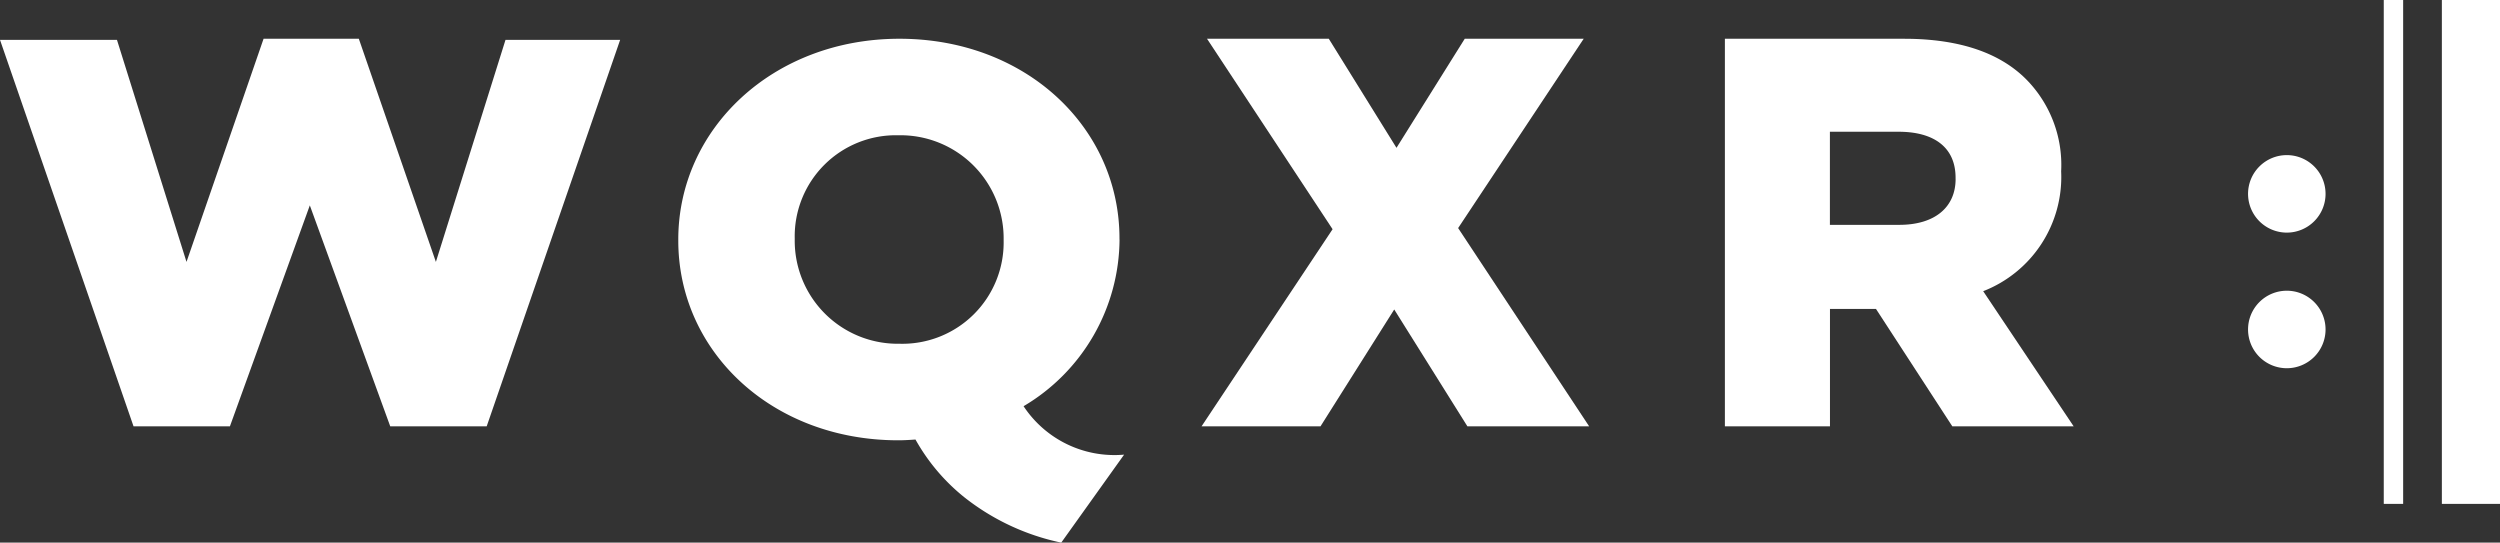 <?xml version="1.0" encoding="UTF-8"?> <svg xmlns="http://www.w3.org/2000/svg" width="149.217" height="32.388" viewBox="0 0 149.217 32.388"><rect x="0" y="0" width="149.217" height="32.388" fill="#333333" stroke="none"/><defs><style>.a{fill:#fff;}</style></defs><path class="a" d="M57.263,13.75v-.066c0-6.618-5.587-11.917-13.132-11.917S30.93,7.133,30.93,13.75v.066c0,6.618,5.586,11.918,13.131,11.918.347,0,.686-.022,1.026-.046a11.78,11.78,0,0,0,2.9,3.434,13.945,13.945,0,0,0,5.8,2.72l3.752-5.252a6.5,6.5,0,0,1-6-2.891,11.645,11.645,0,0,0,5.728-9.95Zm-6.914.065a6.047,6.047,0,0,1-6.218,6.156A6.149,6.149,0,0,1,37.88,13.75v-.066a6.034,6.034,0,0,1,6.181-6.156,6.157,6.157,0,0,1,6.288,6.222v.065Z" transform="translate(9.555 0.546)"></path><path class="a" d="M7.97,24.9h5.753l4.769-13.188,4.8,13.188h5.757L37.015,1.833H30.172L26.017,15.086l-4.6-13.319H15.732l-4.6,13.319L6.981,1.833H0Z" transform="translate(0 0.546)"></path><path class="a" d="M54.791,24.9h7.1l4.4-6.974L70.658,24.9h7.267l-7.82-11.833L77.6,1.767H70.5l-4.074,6.51-4.041-6.51H55.117l7.495,11.368Z" transform="translate(16.926 0.546)"></path><path class="a" d="M98.727,9.731V9.665a7.267,7.267,0,0,0-2-5.387c-1.518-1.585-3.912-2.51-7.371-2.51h-10.7V24.9h6.272V17.894h2.747L92.23,24.9h7.243l-5.4-8.066a7.314,7.314,0,0,0,4.656-7.1Zm-6.3.4c0,1.685-1.229,2.743-3.362,2.743H84.924V7.318H89.03c2.1,0,3.395.926,3.395,2.744v.067Z" transform="translate(24.297 0.546)"></path><path class="a" d="M111.349,30.075h3.47V0h-3.47Z" transform="translate(34.398)"></path><path class="a" d="M104.827,11.7a2.313,2.313,0,1,0-2.316-2.316,2.314,2.314,0,0,0,2.316,2.316" transform="translate(31.668 2.184)"></path><path class="a" d="M104.827,17.883a2.313,2.313,0,1,0-2.316-2.313,2.313,2.313,0,0,0,2.316,2.313" transform="translate(31.668 4.095)"></path><path class="a" d="M108.7,30.075h1.157V0H108.7Z" transform="translate(33.579)"></path></svg> 